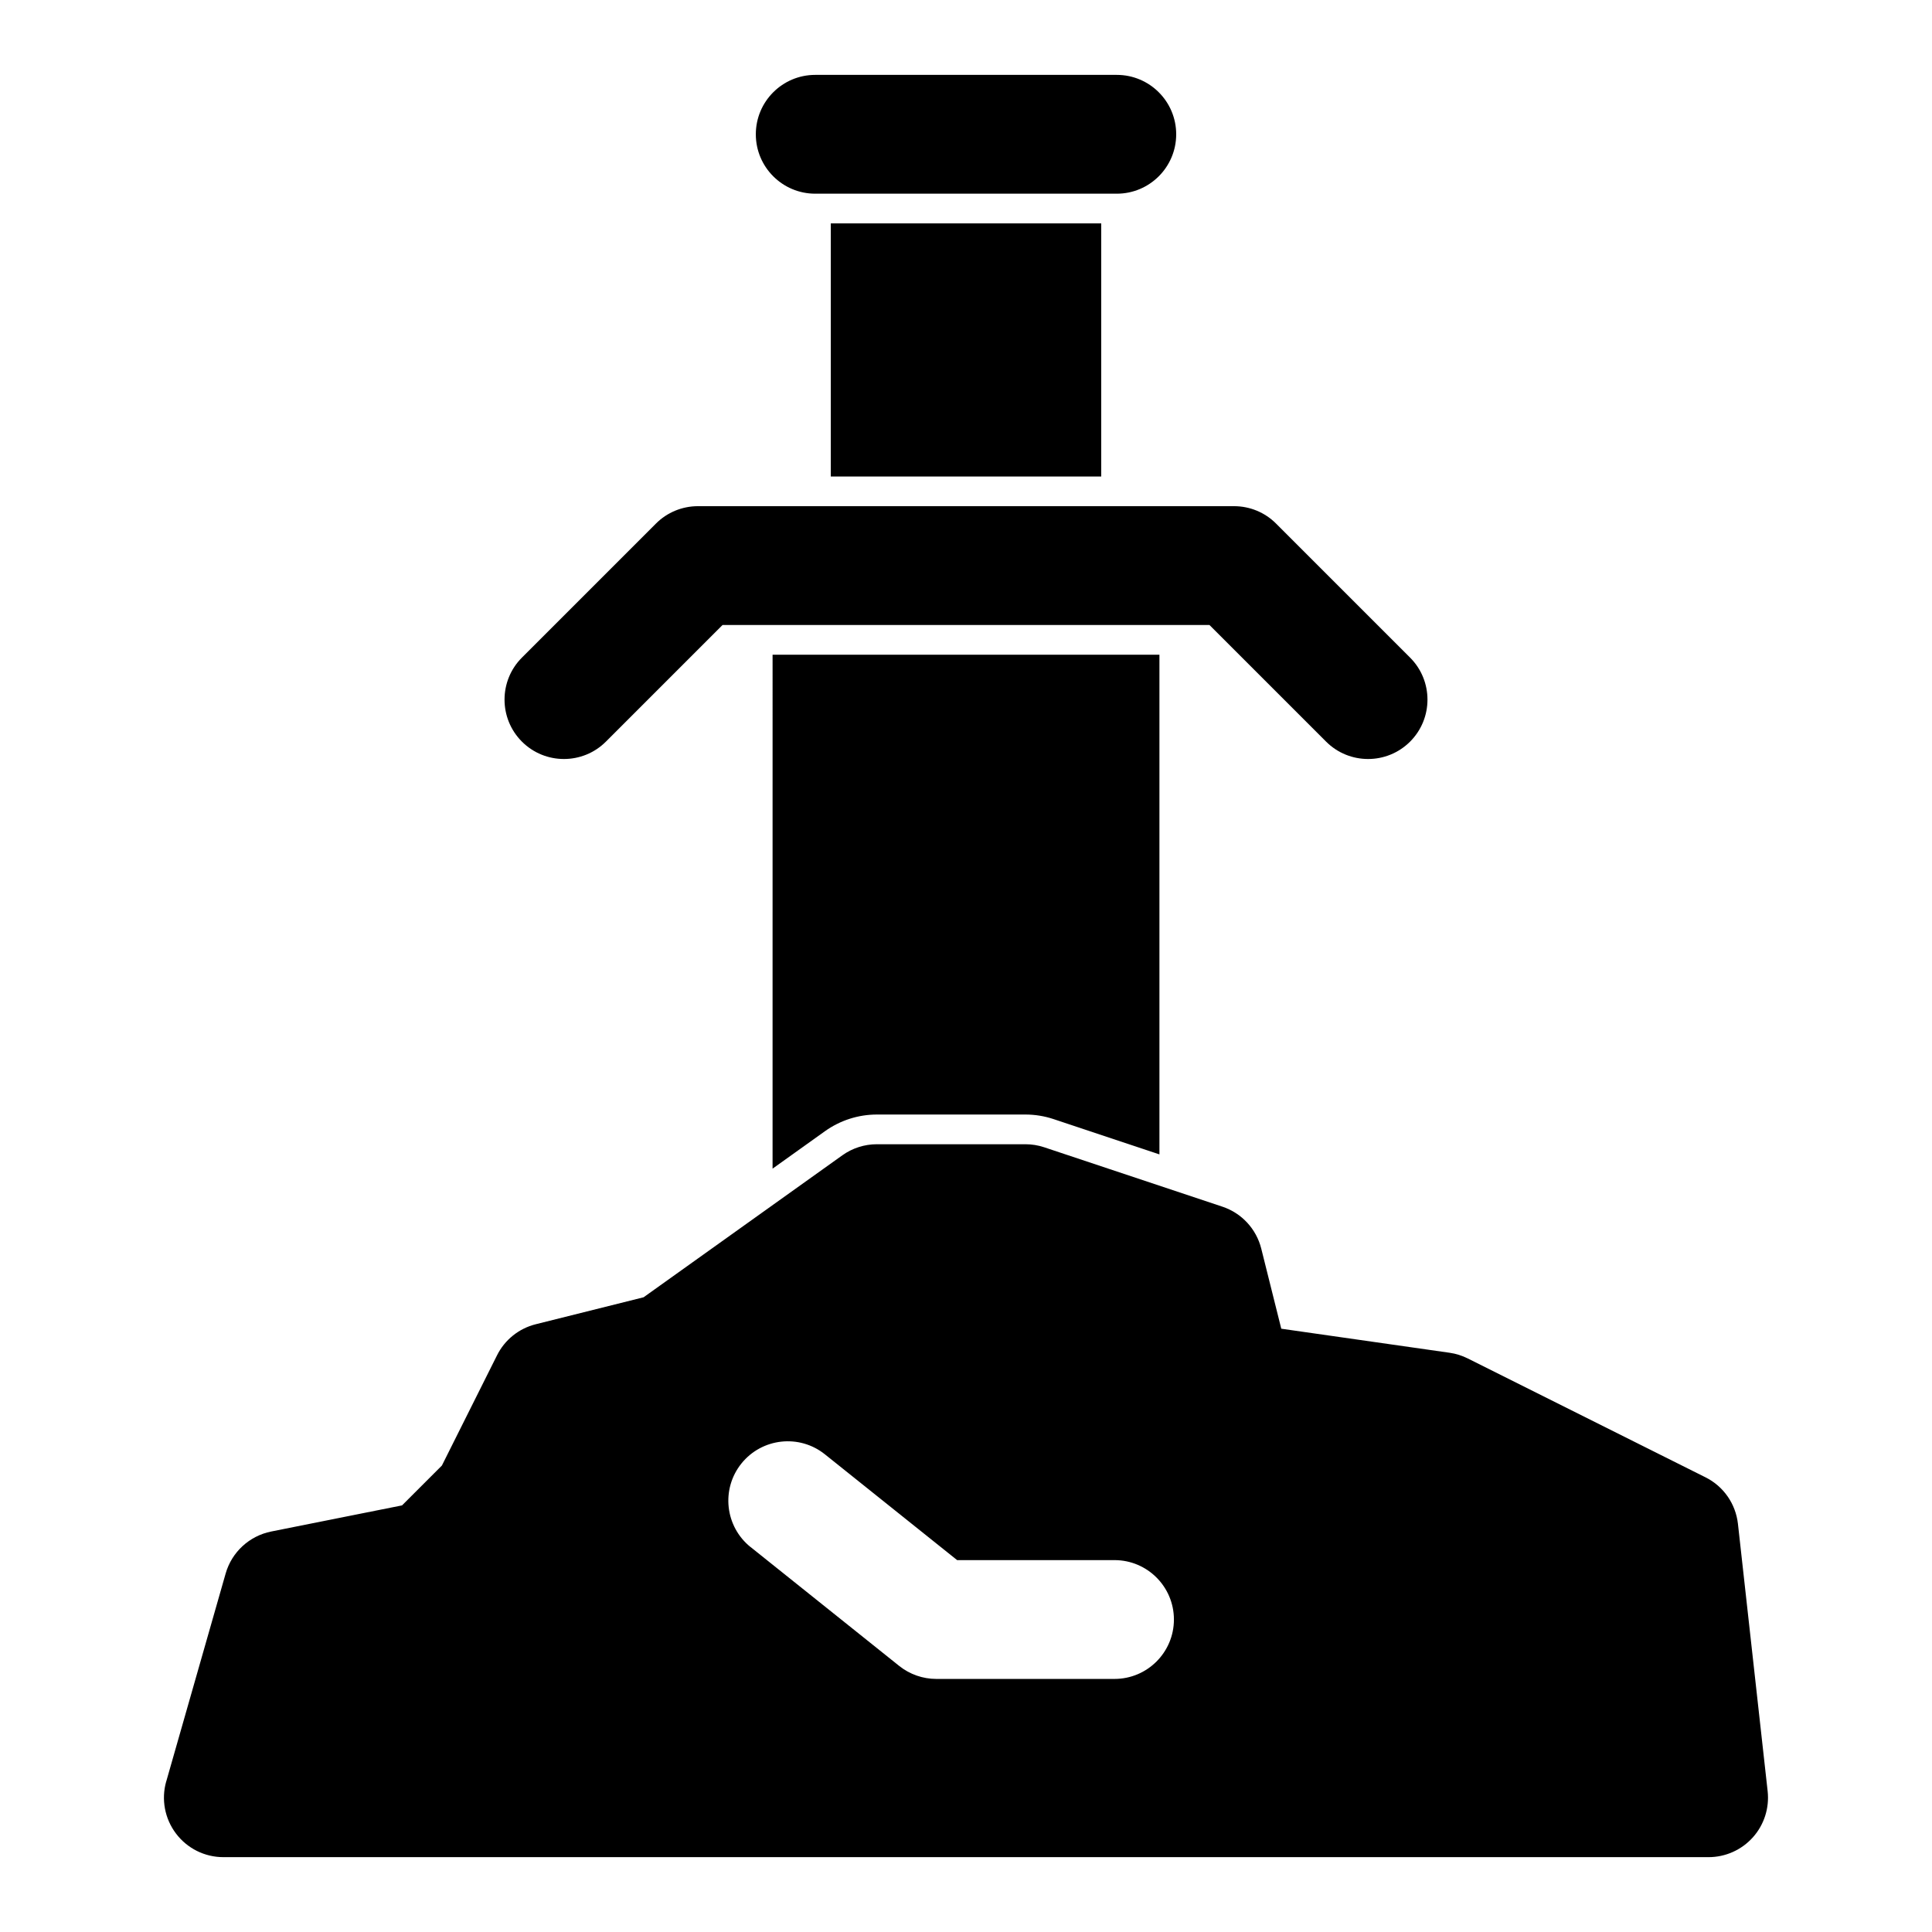 <?xml version="1.0" encoding="UTF-8"?>
<!-- Uploaded to: SVG Repo, www.svgrepo.com, Generator: SVG Repo Mixer Tools -->
<svg fill="#000000" width="800px" height="800px" version="1.1" viewBox="144 144 512 512" xmlns="http://www.w3.org/2000/svg">
 <path d="m188.05 616.09c-1.355 4.754-0.395 9.871 2.582 13.809 2.977 3.953 7.621 6.266 12.562 6.266h393.6c4.473 0 8.738-1.906 11.73-5.242 2.992-3.336 4.41-7.793 3.922-12.234l-7.871-70.848c-0.598-5.32-3.824-9.965-8.613-12.344l-62.977-31.488c-1.512-0.754-3.133-1.273-4.816-1.512l-44.617-6.375-5.305-21.223c-1.309-5.211-5.18-9.414-10.297-11.117l-47.23-15.742c-1.605-0.535-3.289-0.805-4.977-0.805h-39.359c-3.273 0-6.488 1.023-9.148 2.93l-52.68 37.629-28.59 7.148c-4.457 1.117-8.203 4.125-10.25 8.234l-14.609 29.207-10.562 10.562-34.684 6.926c-5.777 1.164-10.438 5.449-12.059 11.117l-15.742 55.105zm154.88-62.094 39.359 31.488c2.801 2.234 6.266 3.449 9.84 3.449h47.23c8.691 0 15.742-7.055 15.742-15.742 0-8.691-7.055-15.742-15.742-15.742h-41.707l-35.047-28.039c-6.785-5.434-16.703-4.328-22.137 2.457-5.434 6.785-4.328 16.703 2.457 22.137zm5.809-100.29 13.918-9.949c4.016-2.852 8.801-4.394 13.73-4.394h39.359c2.535 0 5.055 0.41 7.461 1.211l28.055 9.352v-132.42h-102.52zm168.95-135.43-35.52-35.52c-2.945-2.961-6.957-4.613-11.133-4.613h-142.07c-4.172 0-8.188 1.652-11.133 4.613l-35.52 35.52c-6.141 6.141-6.141 16.121 0 22.262 6.141 6.141 16.121 6.141 22.262 0l30.906-30.906h129.04l30.906 30.906c6.141 6.141 16.121 6.141 22.262 0 6.141-6.141 6.141-16.121 0-22.262zm-81.852-115.07v67.07h-71.668v-67.07zm4.125-39.359h-79.918c-8.691 0-15.742 7.055-15.742 15.742 0 8.691 7.055 15.742 15.742 15.742h79.918c8.691 0 15.742-7.055 15.742-15.742 0-8.691-7.055-15.742-15.742-15.742z" fill-rule="evenodd"/>
</svg>